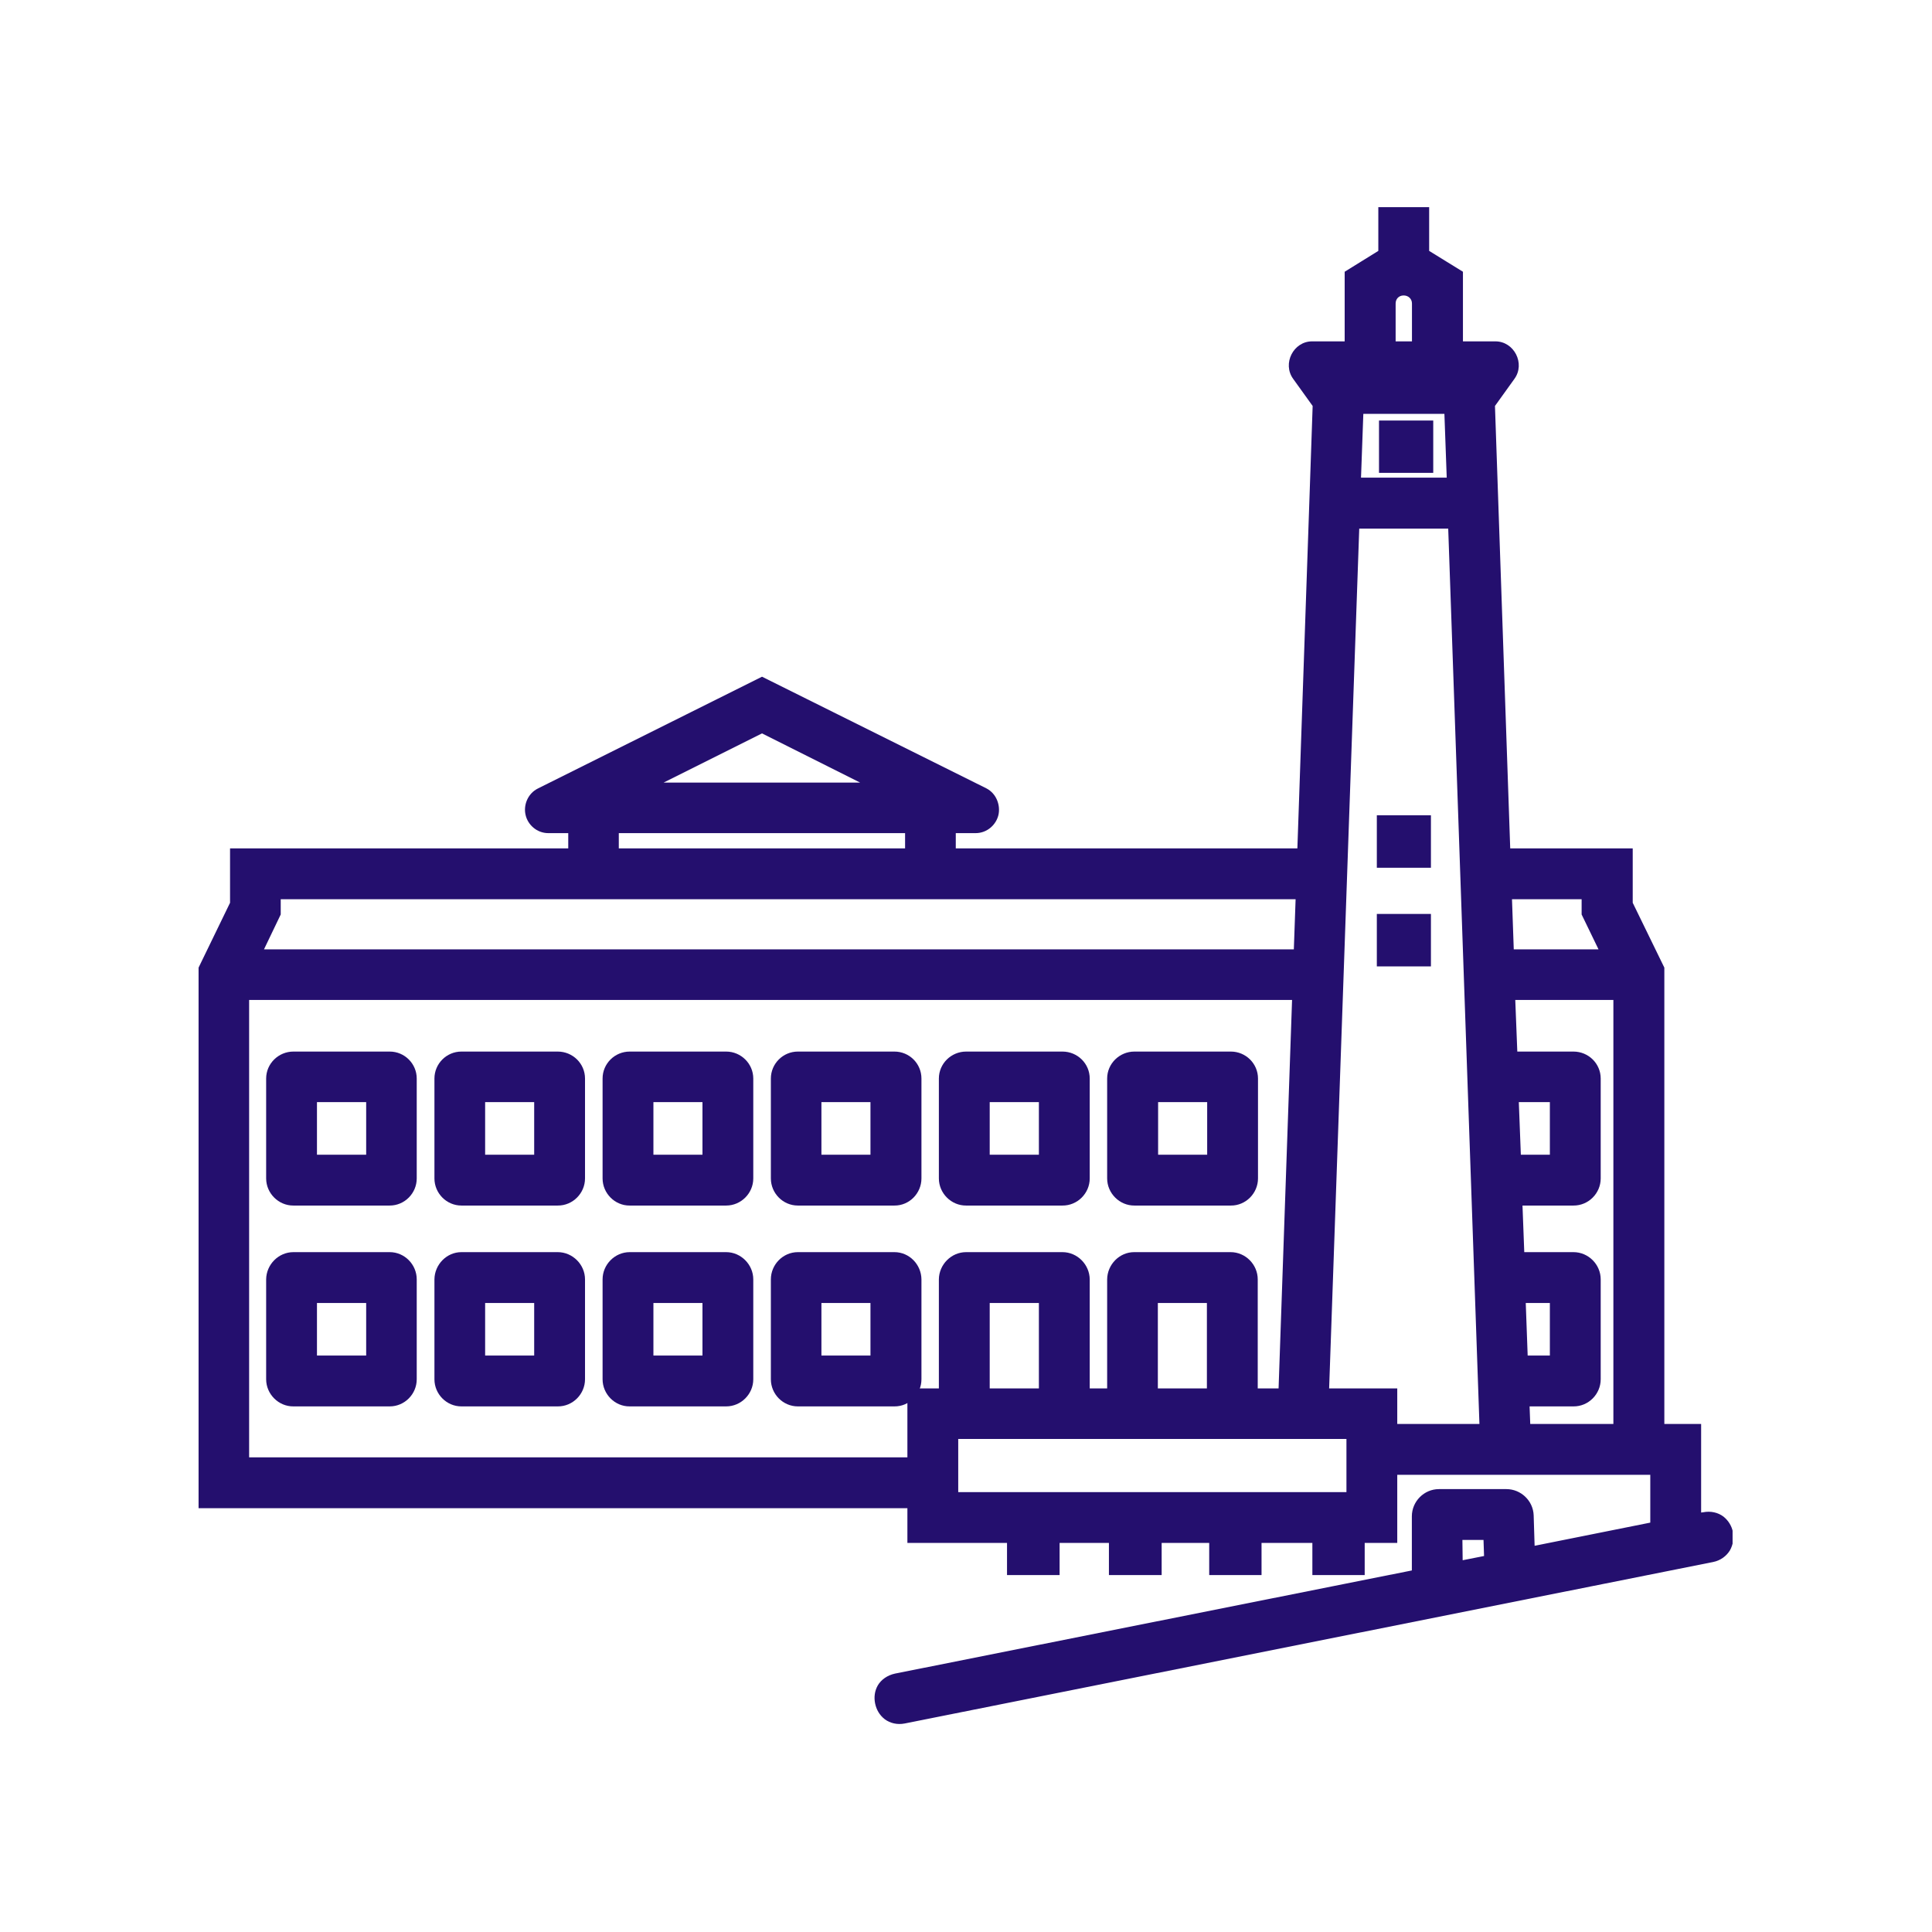<svg xmlns="http://www.w3.org/2000/svg" xmlns:xlink="http://www.w3.org/1999/xlink" width="500" zoomAndPan="magnify" viewBox="0 0 375 375" height="500" preserveAspectRatio="xMidYMid meet" version="1.0"><defs><clipPath id="6916cd88c9"><path d="M 38.543 40 L 336.293 40 L 336.293 335 L 38.543 335 Z M 38.543 40 " clip-rule="nonzero"/></clipPath></defs><path fill="#240f6e" d="M 157.586 212.043 L 170.891 212.043 L 170.891 226.035 L 157.586 226.035 Z M 154.887 205.961 C 153.012 205.984 151.504 207.492 151.504 209.344 L 151.504 228.73 C 151.504 230.609 153.012 232.117 154.887 232.117 L 173.586 232.117 C 175.465 232.117 176.973 230.609 176.973 228.73 L 176.973 209.344 C 176.973 207.492 175.465 205.961 173.586 205.961 L 154.887 205.961 " fill-opacity="1" fill-rule="nonzero"/><path fill="#240f6e" d="M 159.438 213.922 L 168.957 213.922 L 168.957 224.129 L 159.438 224.129 Z M 155.68 210.164 L 155.68 227.938 L 172.766 227.938 L 172.766 210.164 Z M 154.863 207.863 L 173.613 207.863 C 174.461 207.863 175.094 208.5 175.094 209.344 L 175.094 228.73 C 175.094 229.578 174.461 230.266 173.613 230.266 L 154.863 230.266 C 154.043 230.238 153.379 229.551 153.379 228.73 L 153.379 209.344 C 153.379 208.5 154.043 207.863 154.863 207.863 Z M 154.863 204.109 C 151.98 204.109 149.625 206.461 149.625 209.344 L 149.625 228.73 C 149.625 231.613 151.98 233.996 154.863 233.996 L 173.613 233.996 C 176.496 234.02 178.852 231.613 178.852 228.73 L 178.852 209.344 C 178.852 206.438 176.496 204.109 173.613 204.109 L 154.863 204.109 " fill-opacity="1" fill-rule="nonzero"/><path fill="#240f6e" d="M 124.949 212.043 L 138.25 212.043 L 138.25 226.035 L 124.949 226.035 Z M 122.223 205.961 C 120.371 205.961 118.84 207.492 118.84 209.344 L 118.84 228.73 C 118.84 230.609 120.371 232.117 122.223 232.117 L 140.949 232.117 C 142.801 232.117 144.309 230.609 144.309 228.73 L 144.309 209.344 C 144.309 207.492 142.801 205.984 140.949 205.961 L 122.223 205.961 " fill-opacity="1" fill-rule="nonzero"/><path fill="#240f6e" d="M 126.828 213.922 L 136.348 213.922 L 136.348 224.129 L 126.828 224.129 Z M 123.02 210.164 L 123.02 227.938 L 140.156 227.938 L 140.156 210.164 Z M 122.223 207.863 L 140.949 207.863 C 141.77 207.863 142.43 208.5 142.43 209.344 L 142.43 228.73 C 142.43 229.578 141.77 230.266 140.949 230.266 L 122.223 230.266 C 121.379 230.266 120.77 229.578 120.77 228.73 L 120.77 209.344 C 120.77 208.5 121.379 207.863 122.223 207.863 Z M 122.223 204.109 C 119.34 204.109 116.961 206.438 116.961 209.344 L 116.961 228.73 C 116.961 231.613 119.34 234.02 122.223 233.996 L 140.949 233.996 C 143.832 233.996 146.211 231.613 146.211 228.73 L 146.211 209.344 C 146.211 206.461 143.832 204.109 140.949 204.109 L 122.223 204.109 " fill-opacity="1" fill-rule="nonzero"/><path fill="#240f6e" d="M 92.285 212.043 L 105.59 212.043 L 105.59 226.035 L 92.285 226.035 Z M 89.586 205.961 C 87.711 205.984 86.203 207.492 86.203 209.344 L 86.203 228.73 C 86.203 230.609 87.711 232.117 89.586 232.117 L 108.285 232.117 C 110.164 232.117 111.672 230.609 111.672 228.73 L 111.672 209.344 C 111.672 207.492 110.164 205.961 108.285 205.961 L 89.586 205.961 " fill-opacity="1" fill-rule="nonzero"/><path fill="#240f6e" d="M 94.164 213.922 L 103.684 213.922 L 103.684 224.129 L 94.164 224.129 Z M 90.406 210.164 L 90.406 227.938 L 107.492 227.938 L 107.492 210.164 Z M 89.559 207.863 L 108.258 207.863 C 109.105 207.863 109.793 208.5 109.793 209.344 L 109.793 228.73 C 109.793 229.578 109.105 230.266 108.258 230.266 L 89.559 230.266 C 88.715 230.266 88.078 229.578 88.078 228.73 L 88.078 209.344 C 88.078 208.5 88.715 207.863 89.559 207.863 Z M 89.559 204.109 C 86.676 204.109 84.324 206.461 84.324 209.344 L 84.324 228.73 C 84.324 231.613 86.676 233.996 89.559 233.996 L 108.258 233.996 C 111.168 234.02 113.551 231.613 113.551 228.73 L 113.551 209.344 C 113.551 206.438 111.168 204.109 108.258 204.109 L 89.559 204.109 " fill-opacity="1" fill-rule="nonzero"/><path fill="#240f6e" d="M 59.648 212.043 L 72.949 212.043 L 72.949 226.035 L 59.648 226.035 Z M 56.949 205.961 C 55.07 205.961 53.562 207.492 53.562 209.344 L 53.562 228.73 C 53.562 230.609 55.07 232.117 56.949 232.117 L 75.648 232.117 C 77.5 232.117 79.008 230.609 79.008 228.73 L 79.008 209.344 C 79.008 207.492 77.5 205.984 75.648 205.961 L 56.949 205.961 " fill-opacity="1" fill-rule="nonzero"/><path fill="#240f6e" d="M 61.523 213.922 L 71.074 213.922 L 71.074 224.129 L 61.523 224.129 Z M 57.742 210.164 L 57.742 227.938 L 74.801 227.938 L 74.801 210.164 Z M 56.949 207.863 L 75.648 207.863 C 76.496 207.863 77.129 208.5 77.129 209.344 L 77.129 228.73 C 77.129 229.578 76.496 230.266 75.648 230.266 L 56.949 230.266 C 56.102 230.266 55.469 229.578 55.469 228.73 L 55.469 209.344 C 55.469 208.5 56.102 207.863 56.949 207.863 Z M 56.949 204.109 C 54.066 204.109 51.66 206.438 51.66 209.344 L 51.66 228.73 C 51.66 231.613 54.066 234.02 56.949 233.996 L 75.648 233.996 C 78.531 233.996 80.887 231.613 80.887 228.73 L 80.887 209.344 C 80.887 206.461 78.531 204.109 75.648 204.109 L 56.949 204.109 " fill-opacity="1" fill-rule="nonzero"/><path fill="#240f6e" d="M 59.648 251.027 L 72.949 251.027 L 72.949 265.02 L 59.648 265.02 Z M 56.949 244.945 C 55.07 244.945 53.562 246.453 53.562 248.305 L 53.562 267.715 C 53.562 269.594 55.07 271.102 56.949 271.102 L 75.648 271.102 C 77.5 271.102 79.008 269.566 79.008 267.715 L 79.008 248.305 C 79.008 246.453 77.5 244.945 75.648 244.945 L 56.949 244.945 " fill-opacity="1" fill-rule="nonzero"/><path fill="#240f6e" d="M 61.523 252.906 L 71.074 252.906 L 71.074 263.113 L 61.523 263.113 Z M 57.742 249.098 L 57.742 266.922 L 74.801 266.922 L 74.801 249.098 Z M 56.949 246.848 L 75.648 246.848 C 76.496 246.848 77.129 247.484 77.129 248.328 L 77.129 267.715 C 77.129 268.562 76.496 269.199 75.648 269.199 L 56.949 269.199 C 56.102 269.199 55.469 268.562 55.469 267.715 L 55.469 248.328 C 55.469 247.484 56.102 246.848 56.949 246.848 Z M 56.949 243.039 C 54.066 243.039 51.688 245.445 51.66 248.328 L 51.66 267.715 C 51.66 270.598 54.066 273.008 56.949 272.98 L 75.648 272.98 C 78.531 272.98 80.887 270.598 80.887 267.715 L 80.887 248.328 C 80.887 245.445 78.531 243.039 75.648 243.039 L 56.949 243.039 " fill-opacity="1" fill-rule="nonzero"/><path fill="#240f6e" d="M 92.285 251.027 L 105.59 251.027 L 105.59 265.02 L 92.285 265.02 Z M 89.586 244.945 C 87.711 244.945 86.227 246.453 86.203 248.305 L 86.203 267.715 C 86.203 269.566 87.711 271.102 89.586 271.102 L 108.285 271.102 C 110.164 271.102 111.672 269.594 111.672 267.715 L 111.672 248.305 C 111.672 246.453 110.164 244.945 108.285 244.945 L 89.586 244.945 " fill-opacity="1" fill-rule="nonzero"/><path fill="#240f6e" d="M 94.164 252.906 L 103.684 252.906 L 103.684 263.113 L 94.164 263.113 Z M 90.406 249.098 L 90.406 266.922 L 107.492 266.922 L 107.492 249.098 Z M 89.559 246.848 L 108.258 246.848 C 109.105 246.848 109.793 247.484 109.793 248.328 L 109.793 267.715 C 109.793 268.562 109.105 269.199 108.258 269.199 L 89.559 269.199 C 88.715 269.199 88.078 268.562 88.078 267.715 L 88.078 248.328 C 88.078 247.484 88.742 246.848 89.559 246.848 Z M 89.559 243.039 C 86.703 243.039 84.352 245.445 84.324 248.328 L 84.324 267.715 C 84.324 270.598 86.676 272.98 89.559 272.98 L 108.258 272.98 C 111.168 273.008 113.551 270.598 113.551 267.715 L 113.551 248.328 C 113.551 245.445 111.141 243.039 108.258 243.039 L 89.559 243.039 " fill-opacity="1" fill-rule="nonzero"/><path fill="#240f6e" d="M 124.949 251.027 L 138.25 251.027 L 138.25 265.02 L 124.949 265.02 Z M 122.223 244.945 C 120.371 244.945 118.867 246.453 118.84 248.305 L 118.84 267.715 C 118.84 269.594 120.371 271.102 122.223 271.102 L 140.949 271.102 C 142.801 271.102 144.309 269.566 144.309 267.715 L 144.309 248.305 C 144.309 246.453 142.801 244.945 140.949 244.945 L 122.223 244.945 " fill-opacity="1" fill-rule="nonzero"/><path fill="#240f6e" d="M 126.828 252.906 L 136.348 252.906 L 136.348 263.113 L 126.828 263.113 Z M 123.02 249.098 L 123.02 266.922 L 140.156 266.922 L 140.156 249.098 Z M 122.223 246.848 L 140.949 246.848 C 141.77 246.848 142.43 247.484 142.43 248.328 L 142.43 267.715 C 142.43 268.562 141.77 269.199 140.949 269.199 L 122.223 269.199 C 121.379 269.199 120.77 268.562 120.77 267.715 L 120.77 248.328 C 120.77 247.484 121.379 246.848 122.223 246.848 Z M 122.223 243.039 C 119.34 243.039 116.961 245.445 116.961 248.328 L 116.961 267.715 C 116.961 270.598 119.34 273.008 122.223 272.98 L 140.949 272.98 C 143.832 272.98 146.211 270.598 146.211 267.715 L 146.211 248.328 C 146.211 245.445 143.805 243.039 140.949 243.039 L 122.223 243.039 " fill-opacity="1" fill-rule="nonzero"/><path fill="#240f6e" d="M 157.586 251.027 L 170.891 251.027 L 170.891 265.02 L 157.586 265.02 Z M 154.887 244.945 C 153.012 244.945 151.504 246.453 151.504 248.305 L 151.504 267.715 C 151.504 269.566 153.012 271.102 154.887 271.102 L 173.586 271.102 C 175.465 271.102 176.973 269.594 176.973 267.715 L 176.973 248.305 C 176.973 246.453 175.438 244.945 173.586 244.945 L 154.887 244.945 " fill-opacity="1" fill-rule="nonzero"/><path fill="#240f6e" d="M 159.438 252.906 L 168.957 252.906 L 168.957 263.113 L 159.438 263.113 Z M 155.68 249.098 L 155.68 266.922 L 172.766 266.922 L 172.766 249.098 Z M 154.863 246.848 L 173.613 246.848 C 174.461 246.848 175.094 247.484 175.094 248.328 L 175.094 267.715 C 175.094 268.562 174.461 269.199 173.613 269.199 L 154.863 269.199 C 154.043 269.172 153.379 268.535 153.379 267.715 L 153.379 248.328 C 153.379 247.484 154.043 246.848 154.863 246.848 Z M 154.863 243.039 C 151.98 243.039 149.625 245.445 149.625 248.328 L 149.625 267.715 C 149.625 270.598 151.98 272.98 154.863 272.98 L 173.613 272.98 C 176.496 273.008 178.852 270.598 178.852 267.715 L 178.852 248.328 C 178.824 245.445 176.496 243.039 173.613 243.039 L 154.863 243.039 " fill-opacity="1" fill-rule="nonzero"/><path fill="#240f6e" d="M 190.223 212.043 L 203.527 212.043 L 203.527 226.035 L 190.223 226.035 Z M 187.523 205.961 C 185.672 205.961 184.141 207.492 184.141 209.344 L 184.141 228.73 C 184.141 230.609 185.672 232.117 187.523 232.117 L 206.25 232.117 C 208.102 232.117 209.637 230.609 209.637 228.73 L 209.637 209.344 C 209.637 207.492 208.102 205.961 206.25 205.961 L 187.523 205.961 " fill-opacity="1" fill-rule="nonzero"/><path fill="#240f6e" d="M 192.102 213.922 L 201.648 213.922 L 201.648 224.129 L 192.102 224.129 Z M 188.371 210.164 L 188.371 227.938 L 205.43 227.938 L 205.43 210.164 Z M 187.523 207.863 L 206.223 207.863 C 207.07 207.863 207.758 208.5 207.758 209.344 L 207.758 228.73 C 207.758 229.578 207.07 230.266 206.223 230.266 L 187.523 230.266 C 186.68 230.266 186.043 229.578 186.043 228.73 L 186.043 209.344 C 186.043 208.5 186.68 207.863 187.523 207.863 Z M 187.523 204.109 C 184.641 204.109 182.234 206.438 182.234 209.344 L 182.234 228.73 C 182.234 231.613 184.641 234.02 187.523 233.996 L 206.223 233.996 C 209.133 234.02 211.516 231.613 211.516 228.73 L 211.516 209.344 C 211.516 206.438 209.133 204.109 206.223 204.109 L 187.523 204.109 " fill-opacity="1" fill-rule="nonzero"/><path fill="#240f6e" d="M 222.859 212.043 L 236.191 212.043 L 236.191 226.035 L 222.859 226.035 Z M 220.188 205.961 C 218.312 205.961 216.805 207.492 216.805 209.344 L 216.805 228.73 C 216.805 230.609 218.312 232.117 220.188 232.117 L 238.887 232.117 C 240.738 232.117 242.273 230.609 242.273 228.73 L 242.273 209.344 C 242.273 207.492 240.738 205.961 238.887 205.961 L 220.188 205.961 " fill-opacity="1" fill-rule="nonzero"/><path fill="#240f6e" d="M 224.789 213.922 L 234.312 213.922 L 234.312 224.129 L 224.789 224.129 Z M 220.98 210.164 L 220.98 227.938 L 238.066 227.938 L 238.066 210.164 Z M 220.188 207.863 L 238.914 207.863 C 239.762 207.863 240.367 208.5 240.367 209.344 L 240.367 228.73 C 240.367 229.578 239.762 230.266 238.914 230.266 L 220.188 230.266 C 219.344 230.266 218.656 229.578 218.656 228.73 L 218.656 209.344 C 218.656 208.5 219.344 207.863 220.188 207.863 Z M 220.188 204.109 C 217.305 204.109 214.898 206.438 214.898 209.344 L 214.898 228.73 C 214.898 231.613 217.305 234.02 220.188 233.996 L 238.914 233.996 C 241.797 234.02 244.176 231.613 244.176 228.73 L 244.176 209.344 C 244.176 206.438 241.797 204.109 238.914 204.109 L 220.188 204.109 " fill-opacity="1" fill-rule="nonzero"/><path fill="#240f6e" d="M 282 296.996 L 289.746 296.996 L 290.012 303.555 L 282.023 305.141 Z M 184.086 277.449 L 263.219 277.449 L 263.219 291.52 L 184.086 291.52 Z M 294.219 251.027 L 302.707 251.027 L 302.707 265.02 L 294.719 265.02 Z M 222.859 251.027 L 236.164 251.027 L 236.164 271.367 L 222.859 271.367 Z M 190.223 251.027 L 203.5 251.027 L 203.5 271.367 L 190.223 271.367 Z M 292.867 212.043 L 302.707 212.043 L 302.707 226.035 L 293.371 226.035 Z M 292.207 192.207 L 315.031 192.207 L 315.031 278.27 L 295.195 278.27 L 294.934 271.102 L 305.406 271.102 C 307.281 271.102 308.789 269.594 308.789 267.715 L 308.789 248.305 C 308.789 246.453 307.281 244.945 305.406 244.945 L 294.031 244.945 L 293.582 232.117 L 305.434 232.117 C 307.309 232.117 308.816 230.609 308.816 228.73 L 308.816 209.344 C 308.816 207.492 307.309 205.961 305.434 205.961 L 292.684 205.961 Z M 46.477 192.207 L 252.719 192.207 L 249.969 271.367 L 242.246 271.367 L 242.246 248.305 C 242.246 246.453 240.738 244.945 238.863 244.945 L 220.164 244.945 C 218.285 244.945 216.777 246.453 216.777 248.305 L 216.777 271.367 L 209.609 271.367 L 209.609 248.305 C 209.609 246.453 208.074 244.945 206.223 244.945 L 187.523 244.945 C 185.648 244.945 184.141 246.453 184.141 248.305 L 184.141 271.367 L 178.004 271.367 L 178.004 284.75 L 46.477 284.75 Z M 291.52 172.633 L 308.898 172.633 L 308.898 177.078 L 313.312 186.125 L 291.969 186.125 Z M 52.613 172.633 L 253.406 172.633 L 252.934 186.125 L 48.195 186.125 L 52.613 177.078 Z M 118.23 159.832 L 177.555 159.832 L 177.555 166.551 L 118.23 166.551 Z M 147.879 140.289 L 174.961 153.777 L 120.824 153.777 Z M 262.004 100.668 L 282.926 100.668 L 289.113 278.27 L 269.328 278.27 L 269.328 271.367 L 256.078 271.367 Z M 262.77 78.453 L 282.184 78.453 L 282.738 94.586 L 262.215 94.586 Z M 272.371 55.441 C 274.355 55.391 275.969 56.977 275.969 58.934 L 275.969 68.164 L 268.984 68.164 L 268.984 58.934 C 268.984 57.055 270.492 55.496 272.371 55.441 Z M 269.41 42.113 L 269.41 49.754 L 262.902 53.801 L 262.902 68.164 L 254.703 68.164 C 252.48 68.137 251.211 70.648 252.48 72.422 L 256.688 78.242 L 253.645 166.551 L 183.637 166.551 L 183.637 159.832 L 189.352 159.832 C 192.207 159.832 193.105 156 190.566 154.73 L 147.906 133.492 L 105.246 154.73 C 102.707 156 103.633 159.832 106.461 159.832 L 112.148 159.832 L 112.148 166.551 L 46.527 166.551 L 46.527 175.676 L 40.418 188.238 L 40.418 290.832 L 178.031 290.832 L 178.031 297.602 L 197.391 297.602 L 197.391 303.82 L 203.789 303.82 L 203.789 297.602 L 217.172 297.602 L 217.172 303.82 L 223.574 303.82 L 223.574 297.602 L 236.559 297.602 L 236.559 303.82 L 242.961 303.82 L 242.961 297.602 L 256.609 297.602 L 256.609 303.82 L 263.008 303.82 L 263.008 297.602 L 269.355 297.602 L 269.355 284.352 L 322.199 284.352 L 322.199 297.102 L 296.043 302.336 L 295.75 294.191 C 295.699 292.367 294.219 290.91 292.367 290.91 L 279.301 290.91 C 277.449 290.91 275.914 292.418 275.914 294.297 L 275.914 306.359 L 174.09 326.695 C 170.121 327.488 171.312 333.441 175.281 332.672 L 332.117 301.332 C 336.059 300.539 334.895 294.613 330.93 295.383 L 328.281 295.883 L 328.281 278.27 L 321.141 278.27 L 321.141 188.238 L 315.008 175.676 L 315.008 166.551 L 291.336 166.551 L 288.266 78.242 L 292.445 72.449 C 293.742 70.648 292.473 68.137 290.25 68.164 L 282.051 68.164 L 282.051 53.801 L 275.52 49.781 L 275.52 42.113 L 269.41 42.113 " fill-opacity="1" fill-rule="nonzero"/><g clip-path="url(#6916cd88c9)"><path fill="#240f6e" d="M 283.852 298.898 L 287.949 298.898 L 288.055 302.02 L 283.902 302.84 Z M 280.094 295.09 L 280.094 297.02 L 280.148 307.441 L 291.941 305.062 L 291.547 295.09 Z M 185.992 279.301 L 261.344 279.301 L 261.344 289.617 L 185.992 289.617 Z M 182.211 275.547 L 182.211 293.426 L 265.098 293.426 L 265.098 275.547 Z M 296.148 252.906 L 300.828 252.906 L 300.828 263.113 L 296.52 263.113 Z M 224.738 252.906 L 234.258 252.906 L 234.258 269.488 L 224.738 269.488 Z M 192.102 252.906 L 201.648 252.906 L 201.648 269.488 L 192.102 269.488 Z M 292.234 249.098 L 292.34 251.082 L 292.895 266.922 L 304.586 266.922 L 304.586 249.098 Z M 220.98 249.098 L 220.98 273.246 L 238.066 273.246 L 238.066 249.098 Z M 188.32 249.098 L 188.32 273.246 L 205.402 273.246 L 205.402 249.098 Z M 294.801 213.922 L 300.828 213.922 L 300.828 224.129 L 295.195 224.129 Z M 290.91 210.164 L 290.992 212.094 L 291.547 227.938 L 304.586 227.938 L 304.586 210.164 Z M 294.113 194.086 L 313.156 194.086 L 313.156 276.391 L 297.02 276.391 L 296.891 272.98 L 305.406 272.98 C 308.316 273.008 310.695 270.598 310.695 267.715 L 310.695 248.328 C 310.695 245.445 308.316 243.039 305.406 243.039 L 295.859 243.039 L 295.516 233.996 L 305.406 233.996 C 308.316 234.02 310.695 231.613 310.695 228.73 L 310.695 209.344 C 310.695 206.438 308.316 204.109 305.406 204.109 L 294.508 204.109 Z M 48.355 194.086 L 250.789 194.086 L 248.172 269.488 L 244.125 269.488 L 244.125 248.328 C 244.125 245.445 241.746 243.039 238.863 243.039 L 220.137 243.039 C 217.281 243.039 214.926 245.445 214.898 248.328 L 214.898 269.488 L 211.516 269.488 L 211.516 248.328 C 211.488 245.445 209.105 243.039 206.223 243.039 L 187.523 243.039 C 184.641 243.039 182.262 245.445 182.234 248.328 L 182.234 269.488 L 176.125 269.488 L 176.125 282.871 L 48.355 282.871 Z M 290.223 190.328 L 290.305 192.258 L 290.859 207.863 L 305.406 207.863 C 306.25 207.863 306.965 208.5 306.965 209.344 L 306.965 228.73 C 306.965 229.578 306.25 230.266 305.406 230.266 L 291.598 230.266 L 292.207 246.848 L 305.406 246.848 C 306.25 246.848 306.914 247.484 306.914 248.328 L 306.914 267.715 C 306.914 268.562 306.25 269.199 305.406 269.199 L 292.977 269.199 L 293.371 280.148 L 316.91 280.148 L 316.91 190.328 Z M 44.598 190.328 L 44.598 286.602 L 179.934 286.602 L 179.934 273.246 L 186.043 273.246 L 186.043 248.328 C 186.043 247.484 186.68 246.848 187.523 246.848 L 206.223 246.848 C 207.07 246.848 207.707 247.484 207.707 248.328 L 207.707 273.246 L 218.656 273.246 L 218.656 248.328 C 218.656 247.484 219.316 246.848 220.137 246.848 L 238.914 246.848 C 239.734 246.848 240.367 247.484 240.367 248.328 L 240.367 273.246 L 251.82 273.246 L 254.676 190.328 Z M 293.477 174.539 L 306.992 174.539 L 306.992 177.5 L 310.273 184.273 L 293.82 184.273 Z M 54.488 174.539 L 251.477 174.539 L 251.133 184.273 L 51.238 184.273 L 54.488 177.5 Z M 289.59 170.73 L 289.641 172.715 L 290.172 188 L 316.328 188 L 310.801 176.656 L 310.801 170.73 Z M 50.734 170.73 L 50.734 176.656 L 45.207 188 L 254.73 188 L 255.391 170.73 Z M 120.109 161.711 L 175.676 161.711 L 175.676 164.672 L 120.109 164.672 Z M 116.328 157.957 L 116.328 168.457 L 179.434 168.457 L 179.434 157.957 Z M 147.906 142.352 L 166.949 151.898 L 128.809 151.898 Z M 147.906 138.172 L 147.059 138.621 L 119.977 152.086 L 120.797 155.629 L 174.938 155.629 L 175.781 152.086 Z M 263.828 102.598 L 281.098 102.598 L 287.156 276.391 L 271.207 276.391 L 271.207 269.488 L 257.984 269.488 Z M 260.152 98.789 L 260.098 100.617 L 254.094 273.246 L 267.426 273.246 L 267.426 280.148 L 291.043 280.148 L 284.75 98.789 Z M 264.621 80.328 L 280.359 80.328 L 280.809 92.707 L 264.172 92.707 Z M 260.945 76.574 L 260.918 78.398 L 260.258 96.465 L 284.695 96.465 L 284.008 76.574 Z M 272.398 57.348 C 273.324 57.32 274.062 57.98 274.062 58.906 L 274.062 66.258 L 270.891 66.258 L 270.891 58.906 C 270.891 58.035 271.5 57.371 272.398 57.348 Z M 272.32 53.539 C 269.41 53.617 267.082 56.023 267.082 58.906 L 267.082 70.016 L 277.848 70.016 L 277.848 58.906 C 277.82 55.918 275.309 53.457 272.32 53.539 Z M 271.312 44.016 L 273.641 44.016 L 273.641 50.812 L 280.148 54.859 L 280.148 70.016 L 290.25 70.016 C 291.043 70.016 291.359 70.73 290.91 71.363 L 286.363 77.66 L 289.484 168.457 L 313.102 168.457 L 313.102 176.125 L 319.238 188.688 L 319.238 280.148 L 326.406 280.148 L 326.406 298.211 L 331.273 297.234 C 331.801 297.129 332.012 297.234 332.199 297.363 C 332.41 297.523 332.543 297.789 332.594 298.105 C 332.672 298.449 332.621 298.793 332.516 299.004 C 332.383 299.215 332.25 299.375 331.723 299.508 L 174.883 330.82 C 174.355 330.93 174.195 330.82 174.012 330.691 C 173.797 330.531 173.641 330.215 173.559 329.898 C 173.48 329.551 173.535 329.207 173.668 328.996 C 173.773 328.812 173.902 328.652 174.461 328.547 L 277.848 307.891 L 277.848 294.324 C 277.848 293.477 278.453 292.789 279.301 292.789 L 292.395 292.789 C 293.211 292.789 293.848 293.449 293.875 294.27 L 294.219 304.637 L 324.078 298.66 L 324.078 282.477 L 267.453 282.477 L 267.453 295.699 L 261.105 295.699 L 261.105 301.914 L 258.484 301.914 L 258.484 295.699 L 241.055 295.699 L 241.055 301.914 L 238.465 301.914 L 238.465 295.699 L 221.672 295.699 L 221.672 301.914 L 219.051 301.914 L 219.051 295.699 L 201.887 295.699 L 201.887 301.914 L 199.27 301.914 L 199.27 295.699 L 179.934 295.699 L 179.934 288.93 L 42.297 288.93 L 42.297 188.715 L 48.406 176.125 L 48.406 168.48 L 114.051 168.48 L 114.051 157.957 L 106.434 157.957 C 105.879 157.957 105.746 157.691 105.668 157.32 C 105.562 156.926 105.59 156.688 106.09 156.422 L 147.906 135.605 L 189.695 156.422 C 190.223 156.688 190.223 156.926 190.145 157.32 C 190.062 157.691 189.934 157.957 189.352 157.957 L 181.758 157.957 L 181.758 168.48 L 255.473 168.48 L 258.645 77.66 L 254.043 71.363 C 253.594 70.73 253.91 70.016 254.676 70.016 L 264.809 70.016 L 264.809 54.859 L 271.312 50.812 Z M 267.531 40.207 L 267.531 48.699 L 261 52.746 L 261 66.258 L 254.676 66.258 C 251.055 66.258 248.859 70.57 251 73.531 L 254.785 78.797 L 251.82 164.672 L 185.516 164.672 L 185.516 161.711 L 189.352 161.711 C 191.625 161.711 193.344 160.07 193.793 158.195 C 194.215 156.344 193.449 154.043 191.441 153.012 L 147.906 131.348 L 104.426 153.035 C 102.387 154.043 101.566 156.344 102.02 158.195 C 102.441 160.07 104.188 161.711 106.434 161.711 L 110.297 161.711 L 110.297 164.672 L 44.652 164.672 L 44.652 175.227 L 38.543 187.816 L 38.543 292.738 L 176.125 292.738 L 176.125 299.48 L 195.461 299.48 L 195.461 305.723 L 205.668 305.723 L 205.668 299.48 L 215.242 299.48 L 215.242 305.723 L 225.477 305.723 L 225.477 299.48 L 234.707 299.48 L 234.707 305.723 L 244.863 305.723 L 244.863 299.48 L 254.73 299.48 L 254.73 305.723 L 264.887 305.723 L 264.887 299.48 L 271.207 299.48 L 271.207 286.258 L 320.32 286.258 L 320.32 295.539 L 297.867 300.035 L 297.684 294.113 C 297.578 291.281 295.195 289.035 292.395 289.035 L 279.301 289.035 C 276.418 289.035 274.039 291.414 274.039 294.324 L 274.039 304.824 L 173.719 324.844 C 172.238 325.164 171.047 326.008 170.387 327.121 C 169.75 328.23 169.621 329.473 169.859 330.637 C 170.094 331.801 170.703 332.91 171.734 333.703 C 172.766 334.473 174.168 334.816 175.625 334.523 L 332.516 303.184 C 333.969 302.895 335.105 302.02 335.77 300.938 C 336.402 299.824 336.59 298.527 336.352 297.363 C 336.137 296.227 335.504 295.145 334.5 294.352 C 333.469 293.582 332.039 293.238 330.586 293.531 L 330.188 293.582 L 330.188 276.391 L 323.047 276.391 L 323.047 187.816 L 316.91 175.227 L 316.91 164.672 L 293.133 164.672 L 290.172 78.797 L 293.953 73.531 C 296.094 70.57 293.898 66.258 290.25 66.258 L 283.957 66.258 L 283.957 52.746 L 277.398 48.699 L 277.398 40.207 L 267.531 40.207 " fill-opacity="1" fill-rule="nonzero"/></g><path fill="#240f6e" d="M 269.09 185.672 L 269.09 179.301 L 275.863 179.301 L 275.863 185.672 L 269.09 185.672 " fill-opacity="1" fill-rule="nonzero"/><path fill="#240f6e" d="M 270.969 181.203 L 273.984 181.203 L 273.984 183.77 L 270.969 183.77 Z M 267.242 177.395 L 267.242 187.578 L 277.742 187.578 L 277.742 177.395 L 267.242 177.395 " fill-opacity="1" fill-rule="nonzero"/><path fill="#240f6e" d="M 269.09 166.523 L 269.09 160.152 L 275.863 160.152 L 275.863 166.523 L 269.09 166.523 " fill-opacity="1" fill-rule="nonzero"/><path fill="#240f6e" d="M 270.969 162.055 L 273.984 162.055 L 273.984 164.621 L 270.969 164.621 Z M 267.242 158.246 L 267.242 168.43 L 277.742 168.43 L 277.742 158.246 L 267.242 158.246 " fill-opacity="1" fill-rule="nonzero"/><path fill="#240f6e" d="M 269.543 89.879 L 269.543 83.504 L 276.285 83.504 L 276.285 89.879 L 269.543 89.879 " fill-opacity="1" fill-rule="nonzero"/><path fill="#240f6e" d="M 271.418 85.406 L 274.434 85.406 L 274.434 87.973 L 271.418 87.973 Z M 267.664 81.625 L 267.664 91.781 L 278.191 91.781 L 278.191 81.625 L 267.664 81.625 " fill-opacity="1" fill-rule="nonzero"/></svg>